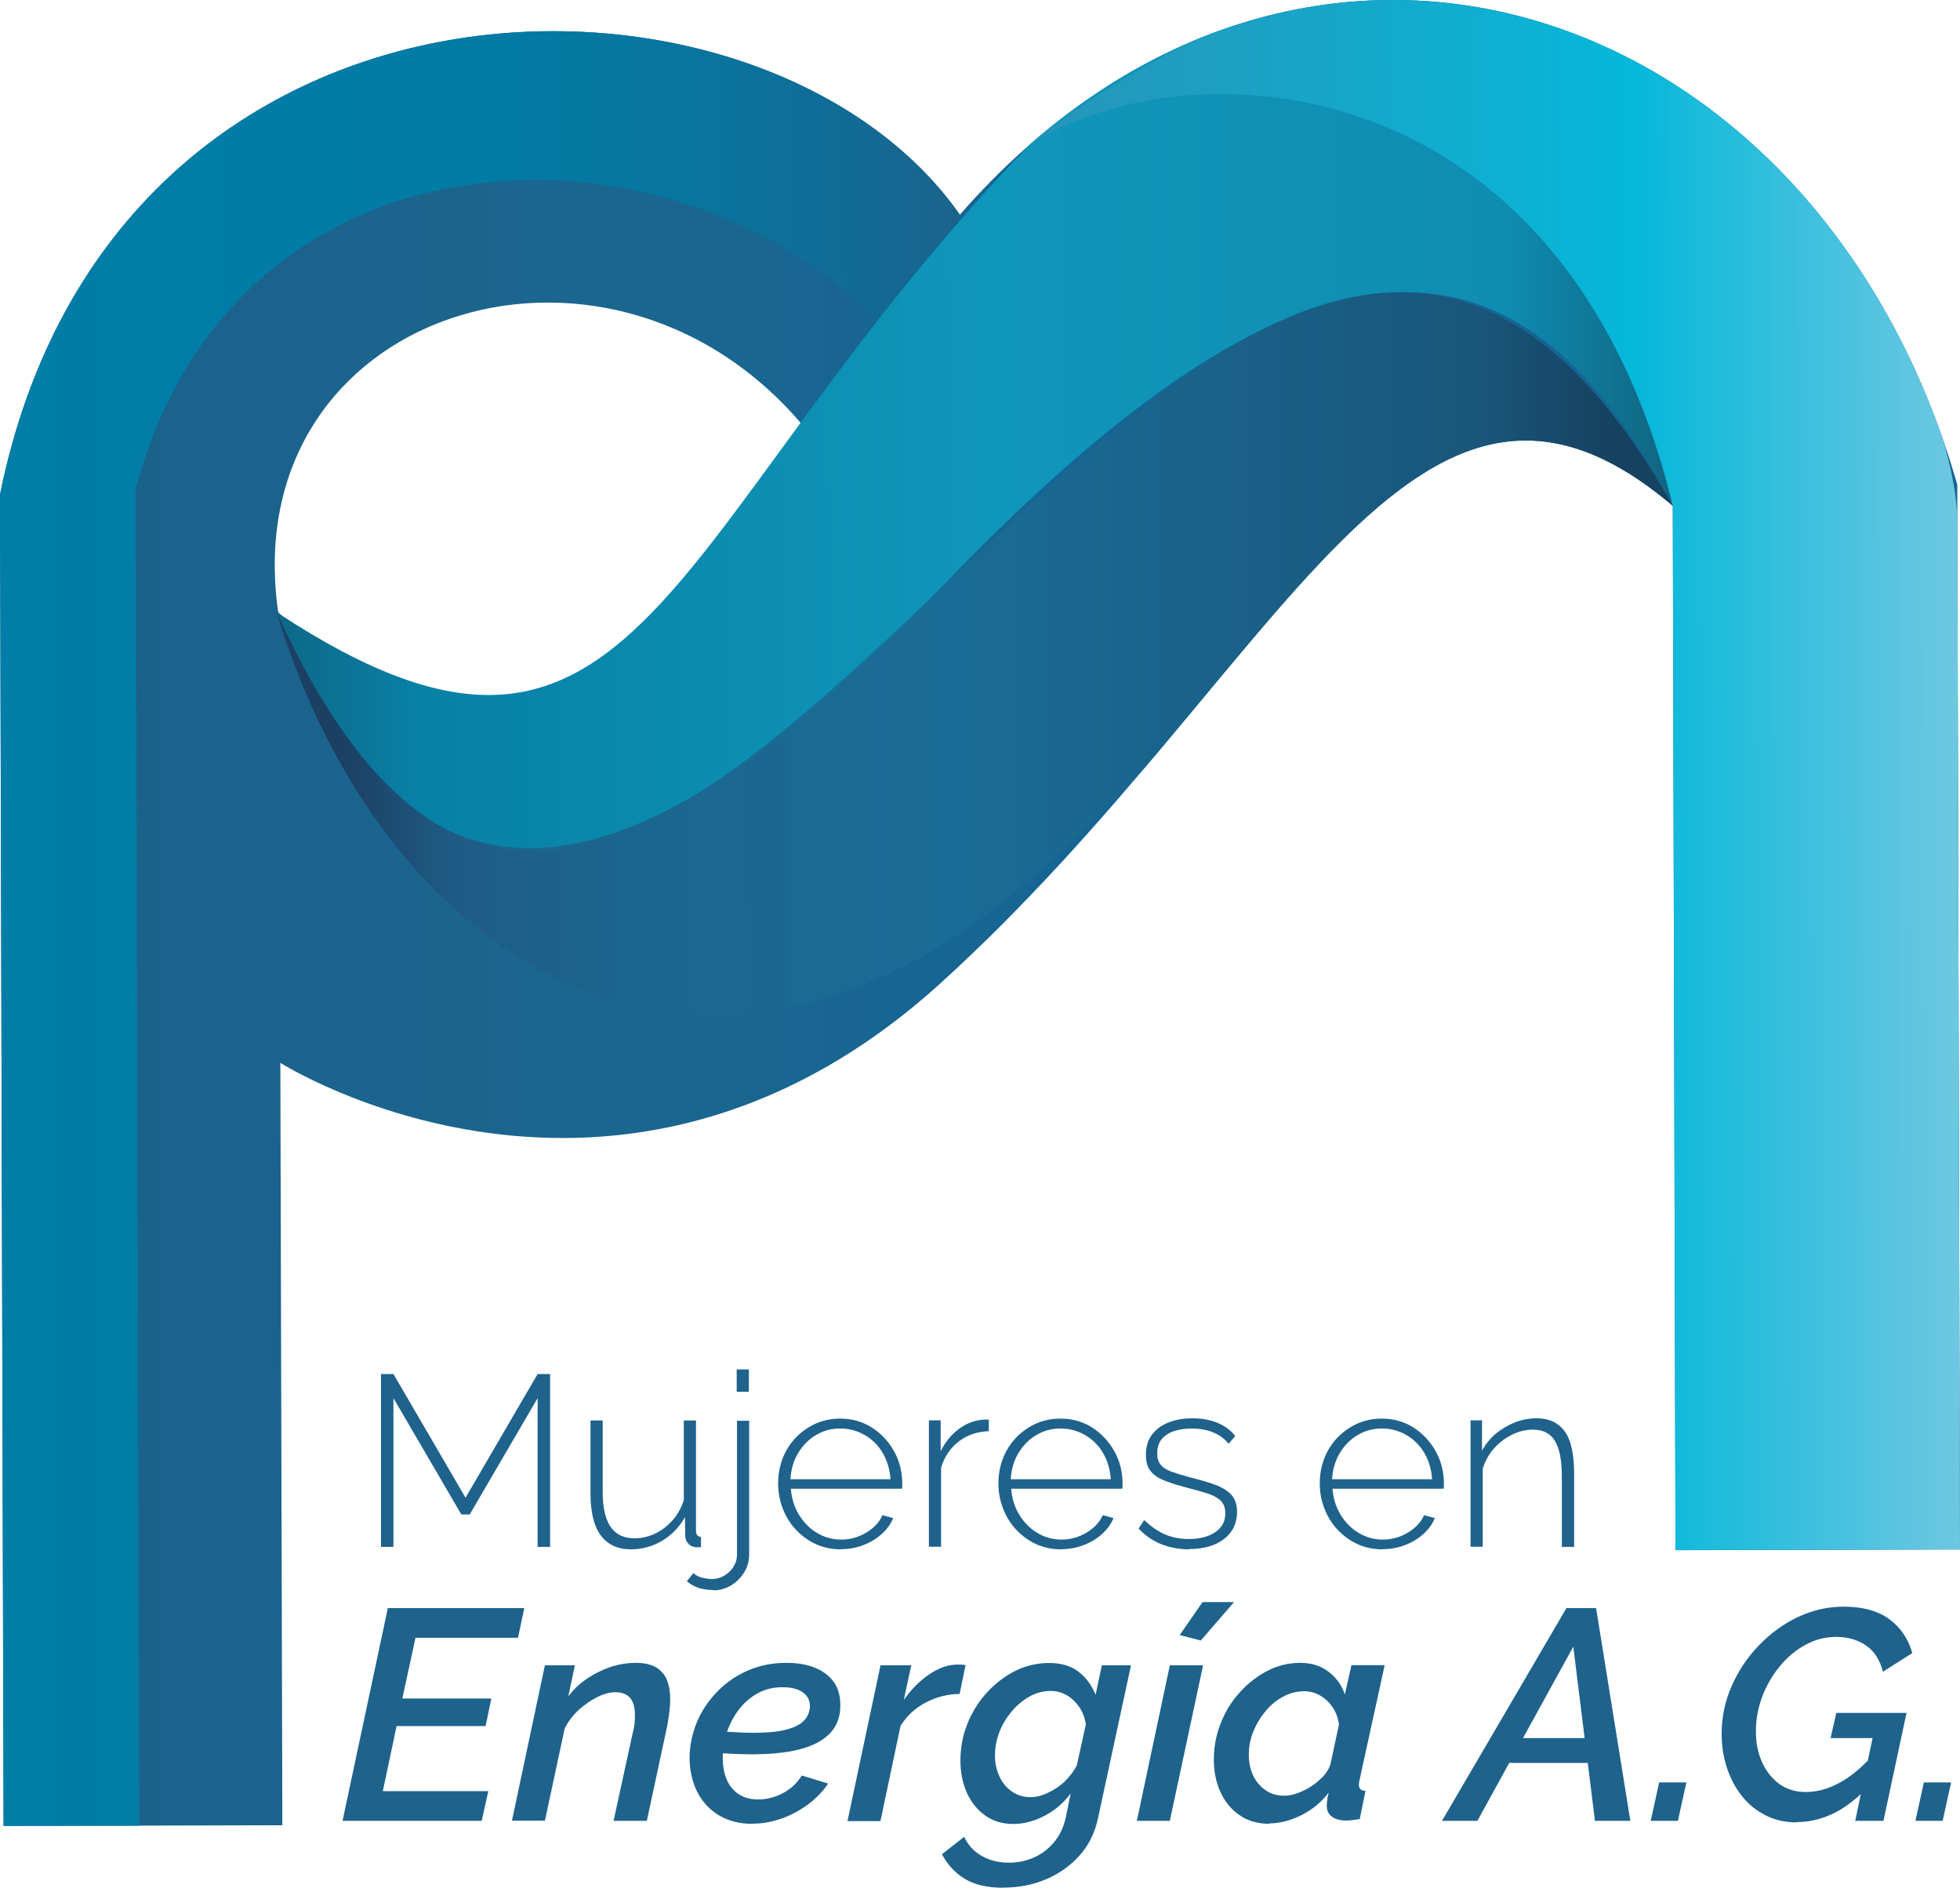 <?xml version="1.0" encoding="UTF-8"?>
<svg id="Capa_2" data-name="Capa 2" xmlns="http://www.w3.org/2000/svg" xmlns:xlink="http://www.w3.org/1999/xlink" viewBox="0 0 136.75 131.7">
  <defs>
    <style>
      .cls-1 {
        fill: none;
      }

      .cls-2 {
        fill: #1f628c;
      }

      .cls-3 {
        fill: url(#Degradado_sin_nombre_6);
      }

      .cls-4 {
        fill: url(#Degradado_sin_nombre_37);
      }

      .cls-5 {
        fill: url(#Degradado_sin_nombre_72);
      }

      .cls-6 {
        fill: url(#Degradado_sin_nombre_54);
      }

      .cls-7 {
        fill: url(#Degradado_sin_nombre_50);
      }

      .cls-8 {
        clip-path: url(#clippath);
      }
    </style>
    <clipPath id="clippath">
      <path class="cls-1" d="M.25,127.39l19.45-.05-.14-53.19s23.53,14.94,46.1-5.59c23.93-21.75,32.88-48.7,51.05-33.27l.19,72.86,19.85-.05-.19-74.29C126.78-.35,90.71-12.17,66.97,14.98,53.25-4.57,7.9-4.44,0,34.5l.25,92.89Z"/>
    </clipPath>
    <linearGradient id="Degradado_sin_nombre_37" data-name="Degradado sin nombre 37" x1="5.08" y1="63.69" x2="74.89" y2="63.69" gradientUnits="userSpaceOnUse">
      <stop offset="0" stop-color="#1b618b"/>
      <stop offset=".5" stop-color="#1b668e"/>
      <stop offset="1" stop-color="#156594"/>
    </linearGradient>
    <linearGradient id="Degradado_sin_nombre_54" data-name="Degradado sin nombre 54" x1="-14.59" y1="57.61" x2="54.59" y2="57.61" gradientTransform="translate(12.33 1.66) rotate(-.16)" gradientUnits="userSpaceOnUse">
      <stop offset="0" stop-color="#007ea8"/>
      <stop offset=".51" stop-color="#027ba5"/>
      <stop offset=".75" stop-color="#09749e"/>
      <stop offset=".95" stop-color="#166791"/>
      <stop offset="1" stop-color="#1c638c"/>
    </linearGradient>
    <linearGradient id="Degradado_sin_nombre_6" data-name="Degradado sin nombre 6" x1="6.86" y1="28.93" x2="104.29" y2="28.93" gradientTransform="translate(12.33 1.66) rotate(-.16)" gradientUnits="userSpaceOnUse">
      <stop offset="0" stop-color="#0e6887"/>
      <stop offset=".1" stop-color="#0880a5"/>
      <stop offset=".51" stop-color="#0f97bb"/>
      <stop offset=".88" stop-color="#0f8cb1"/>
      <stop offset="1" stop-color="#106580"/>
    </linearGradient>
    <linearGradient id="Degradado_sin_nombre_72" data-name="Degradado sin nombre 72" x1="59.12" y1="52.01" x2="123.79" y2="52.01" gradientTransform="translate(12.33 1.66) rotate(-.16)" gradientUnits="userSpaceOnUse">
      <stop offset="0" stop-color="#2794b8"/>
      <stop offset=".66" stop-color="#06b8da"/>
      <stop offset="1" stop-color="#6cc7e1"/>
    </linearGradient>
    <linearGradient id="Degradado_sin_nombre_50" data-name="Degradado sin nombre 50" x1="11.3" y1="44.12" x2="99.89" y2="44.12" gradientTransform="translate(12.33 1.66) rotate(-.16)" gradientUnits="userSpaceOnUse">
      <stop offset="0" stop-color="#1b4063"/>
      <stop offset=".09" stop-color="#1f5b85" stop-opacity=".98"/>
      <stop offset=".23" stop-color="#1b668f" stop-opacity=".93"/>
      <stop offset=".48" stop-color="#1a6d96" stop-opacity=".9"/>
      <stop offset=".9" stop-color="#1a557a" stop-opacity=".99"/>
      <stop offset="1" stop-color="#154260"/>
    </linearGradient>
  </defs>
  <g id="Capa_1-2" data-name="Capa 1">
    <g>
      <g>
        <path class="cls-2" d="M27.06,112.19h9.52l-.44,2.07h-7.15l-.92,4.24h6.21l-.4,1.92h-6.21l-.96,4.54h7.36l-.46,2.07h-9.71l3.16-14.84Z"/>
        <path class="cls-2" d="M38.02,116.18h2.09l-.46,2.17c.36-.48.8-.9,1.31-1.24.51-.35,1.05-.61,1.63-.81.58-.19,1.17-.29,1.77-.29s1.09.11,1.44.33c.35.22.6.52.74.89.15.37.22.81.22,1.33,0,.28-.02.57-.06.89s-.09.64-.15.97l-1.42,6.61h-2.32l1.32-6.06c.07-.26.12-.5.14-.71.02-.21.03-.42.03-.61,0-.55-.12-.95-.35-1.21-.23-.25-.57-.38-1.01-.38-.39,0-.81.11-1.27.34-.45.23-.88.52-1.29.89-.4.37-.73.8-.98,1.29l-1.38,6.44h-2.3l2.3-10.85Z"/>
        <path class="cls-2" d="M52.5,127.24c-.91,0-1.69-.2-2.35-.6-.66-.4-1.16-.95-1.51-1.64-.34-.69-.52-1.48-.53-2.36.01-.88.19-1.72.52-2.51.33-.79.81-1.49,1.42-2.12.61-.63,1.33-1.12,2.14-1.47.82-.35,1.7-.53,2.67-.53.77,0,1.43.11,2,.34.56.23,1,.56,1.31.99.31.43.46.98.46,1.63.01,1.12-.48,1.97-1.5,2.55-1.01.58-2.56.87-4.63.87-.39,0-.83-.01-1.32-.03-.49-.02-1.04-.06-1.65-.11l.31-1.48c.56.03,1.05.06,1.49.08.43.03.84.04,1.21.04.99,0,1.77-.07,2.34-.23.57-.15.98-.36,1.23-.64.25-.27.38-.59.4-.94,0-.31-.08-.57-.24-.77-.16-.2-.38-.35-.66-.45-.28-.1-.61-.15-1-.15-.63,0-1.2.13-1.7.4-.51.27-.95.64-1.32,1.11-.37.47-.66,1.01-.87,1.61-.21.6-.31,1.22-.29,1.87,0,.52.09,1,.26,1.42.17.43.45.77.82,1.03.37.26.83.39,1.39.39.6,0,1.18-.15,1.74-.45.56-.3.99-.71,1.3-1.22l1.84.56c-.35.53-.81,1.01-1.37,1.43-.57.43-1.18.76-1.85,1-.67.24-1.35.37-2.05.37Z"/>
        <path class="cls-2" d="M61.43,116.18h2.15l-.52,2.41c.52-.73,1.11-1.33,1.78-1.78.67-.46,1.33-.68,1.99-.68.14,0,.25,0,.33.01.08,0,.15.02.21.03l-.42,2.01c-.84.01-1.63.21-2.36.6-.74.38-1.33.93-1.76,1.63l-1.4,6.64h-2.3l2.3-10.85Z"/>
        <path class="cls-2" d="M70.03,131.7c-1.14,0-2.05-.21-2.73-.63s-1.2-.99-1.58-1.71l1.55-1.21c.28.59.69,1.03,1.24,1.34.55.31,1.18.46,1.89.46.59,0,1.15-.11,1.69-.34.54-.23,1.02-.58,1.43-1.06.41-.48.69-1.07.85-1.79l.33-1.64c-.49.66-1.09,1.18-1.82,1.56-.73.38-1.45.57-2.18.57-.77,0-1.43-.2-1.99-.61s-.98-.94-1.27-1.61c-.29-.67-.43-1.4-.43-2.2,0-.91.16-1.77.49-2.58.33-.82.78-1.54,1.36-2.17.58-.63,1.24-1.14,1.98-1.51.74-.37,1.53-.55,2.36-.55s1.52.2,2.05.61c.53.41.93.95,1.19,1.61l.44-2.06h2.03l-2.28,10.57c-.21,1.05-.64,1.95-1.29,2.68-.65.73-1.44,1.29-2.36,1.68s-1.92.58-2.98.58ZM71.89,125.38c.32,0,.64-.06.96-.19.32-.13.63-.29.92-.49.29-.2.56-.43.79-.71.24-.27.43-.55.57-.83l.63-2.85c-.07-.47-.22-.87-.46-1.22-.24-.34-.53-.62-.87-.82-.34-.2-.71-.3-1.12-.3-.53,0-1.03.13-1.5.4-.47.27-.88.61-1.24,1.05-.36.43-.65.91-.85,1.44-.2.53-.3,1.07-.3,1.61,0,.52.1,1,.3,1.44.2.45.49.8.87,1.07.38.26.81.4,1.3.4Z"/>
        <path class="cls-2" d="M81.62,116.18h2.32l-2.32,10.85h-2.3l2.3-10.85ZM83.77,114.45l-1.46-.38,1.59-2.3h2.2l-2.32,2.68Z"/>
        <path class="cls-2" d="M88.58,127.24c-.81,0-1.51-.2-2.09-.6-.59-.4-1.03-.94-1.34-1.62s-.46-1.43-.46-2.26c0-.88.16-1.73.48-2.54.32-.81.76-1.53,1.33-2.15.56-.63,1.21-1.13,1.92-1.5.72-.37,1.48-.56,2.29-.56s1.46.21,2.01.64.91.95,1.11,1.57l.46-2.05h2.32l-1.76,8.04c-.01.05-.02.11-.03.16s-.01.11-.01.16c0,.26.15.4.46.41l-.4,1.97c-.2.03-.37.05-.52.07s-.29.03-.42.03c-.43,0-.77-.09-1-.27-.24-.18-.36-.42-.36-.74,0-.08,0-.16.01-.25s.02-.19.04-.31.05-.25.09-.38c-.53.68-1.17,1.21-1.92,1.58s-1.49.57-2.22.57ZM89.59,125.28c.28,0,.57-.05.89-.16.31-.11.62-.26.92-.44.3-.19.58-.41.84-.67.26-.26.45-.55.57-.86l.61-2.84c-.06-.44-.2-.83-.43-1.18-.23-.35-.52-.63-.87-.83-.35-.21-.73-.31-1.13-.31-.52,0-1.01.13-1.47.38-.47.25-.88.59-1.23,1.02-.36.43-.64.9-.85,1.42-.21.52-.31,1.05-.31,1.59s.1,1.04.3,1.46c.2.43.49.77.86,1.03.37.26.81.39,1.31.39Z"/>
        <path class="cls-2" d="M109.29,112.19h2.07l2.39,14.84h-2.47l-.5-4.04h-5.48l-2.22,4.04h-2.47l8.68-14.84ZM110.56,121.26l-.79-6.38-3.51,6.38h4.3Z"/>
        <path class="cls-2" d="M115.17,127.03l.59-2.68h1.9l-.59,2.68h-1.9Z"/>
        <path class="cls-2" d="M125.36,127.14c-.79,0-1.52-.16-2.17-.49-.65-.33-1.2-.77-1.65-1.34-.45-.56-.8-1.22-1.05-1.97s-.37-1.54-.37-2.37c0-1.16.23-2.27.69-3.32.46-1.06,1.09-2.01,1.9-2.85.81-.84,1.72-1.51,2.74-1.99,1.02-.48,2.08-.72,3.18-.72,1.35,0,2.42.3,3.21.89.79.59,1.31,1.38,1.58,2.35l-2.05,1.3c-.2-.81-.58-1.41-1.16-1.82-.58-.4-1.28-.61-2.1-.61-.75,0-1.47.18-2.14.55-.68.37-1.28.87-1.8,1.51-.52.63-.93,1.34-1.22,2.11s-.44,1.58-.44,2.41.14,1.51.42,2.14c.28.63.68,1.14,1.2,1.53.52.38,1.14.57,1.85.57.77,0,1.53-.2,2.3-.61.77-.4,1.53-1.02,2.3-1.86l-.5,2.38c-.77.75-1.54,1.31-2.32,1.66s-1.58.53-2.41.53ZM130.65,121.26h-2.93l.4-1.76h4.9l-1.61,7.53h-1.97l1.21-5.77Z"/>
        <path class="cls-2" d="M133.64,127.03l.59-2.68h1.9l-.59,2.68h-1.9Z"/>
      </g>
      <g>
        <path class="cls-2" d="M37.51,107.92v-10.38l-4.74,8.12h-.58l-4.74-8.12v10.38h-.87v-12.06h.87l5.03,8.63,5.03-8.63h.87v12.06h-.87Z"/>
        <path class="cls-2" d="M41.2,104.19v-5.09h.85v4.97c0,1.1.18,1.91.55,2.45s.93.8,1.67.8c.5,0,.98-.11,1.44-.33.46-.22.86-.53,1.22-.93.35-.4.61-.87.78-1.4v-5.56h.85v7.7c0,.14.03.24.09.31.06.07.15.11.26.12v.7c-.11.01-.2.02-.26.02s-.12,0-.16-.02c-.19-.02-.35-.1-.48-.25-.12-.14-.19-.31-.2-.52l-.02-1.32c-.39.7-.92,1.25-1.59,1.65-.67.4-1.4.6-2.18.6-.93,0-1.63-.33-2.11-.98s-.71-1.63-.71-2.92Z"/>
        <path class="cls-2" d="M49.77,110.93c-.35,0-.69-.05-1-.14-.32-.1-.6-.26-.85-.48l.46-.56c.18.16.39.27.62.32.23.06.46.09.69.09.28,0,.56-.07.82-.22.26-.15.48-.35.65-.61s.26-.55.26-.88v-9.33h.85v9.3c0,.49-.12.92-.37,1.31s-.56.68-.93.9c-.38.21-.77.32-1.18.32ZM51.4,97.1v-1.56h.85v1.56h-.85Z"/>
        <path class="cls-2" d="M58.66,108.09c-.62,0-1.2-.12-1.73-.36-.53-.24-.99-.58-1.39-1s-.7-.91-.92-1.47c-.22-.56-.33-1.15-.33-1.77,0-.83.19-1.59.56-2.27.37-.68.89-1.22,1.55-1.63.66-.41,1.39-.62,2.21-.62s1.58.21,2.23.63,1.16.97,1.54,1.65.57,1.43.57,2.24v.2c0,.07,0,.12-.02.17h-7.75c.05.66.23,1.27.56,1.81.33.54.75.97,1.27,1.28s1.08.46,1.69.46,1.19-.16,1.73-.48.92-.73,1.14-1.22l.75.2c-.17.42-.44.79-.81,1.12s-.8.59-1.29.77c-.49.19-1.01.28-1.56.28ZM55.14,103.2h6.99c-.05-.69-.23-1.3-.54-1.83s-.73-.95-1.25-1.25-1.09-.46-1.71-.46-1.19.15-1.7.46c-.51.3-.92.72-1.24,1.25s-.5,1.14-.54,1.83Z"/>
        <path class="cls-2" d="M68.99,99.85c-.79.02-1.49.26-2.08.7-.59.45-1.01,1.06-1.25,1.84v5.52h-.85v-8.82h.82v2.16c.31-.62.71-1.13,1.22-1.52s1.05-.61,1.61-.67c.11-.01.21-.02.31-.02h.22v.8Z"/>
        <path class="cls-2" d="M74.03,108.09c-.62,0-1.2-.12-1.73-.36-.53-.24-.99-.58-1.39-1s-.7-.91-.92-1.47c-.22-.56-.33-1.15-.33-1.77,0-.83.19-1.59.56-2.27.37-.68.89-1.22,1.55-1.63.66-.41,1.39-.62,2.21-.62s1.58.21,2.23.63,1.16.97,1.54,1.65.57,1.43.57,2.24v.2c0,.07,0,.12-.02.17h-7.75c.05.66.23,1.27.56,1.81.33.54.75.97,1.27,1.28s1.08.46,1.69.46,1.19-.16,1.73-.48.92-.73,1.14-1.22l.75.2c-.17.42-.44.79-.81,1.12s-.8.59-1.29.77c-.49.19-1.01.28-1.56.28ZM70.51,103.2h6.99c-.05-.69-.23-1.3-.54-1.83s-.73-.95-1.25-1.25-1.09-.46-1.71-.46-1.19.15-1.7.46c-.51.3-.92.72-1.24,1.25s-.5,1.14-.54,1.83Z"/>
        <path class="cls-2" d="M82.97,108.09c-.7,0-1.35-.12-1.95-.36s-1.13-.6-1.58-1.09l.39-.59c.49.46.98.8,1.48,1.01.5.21,1.04.31,1.63.31.76,0,1.37-.16,1.84-.47.47-.32.71-.75.71-1.32,0-.38-.11-.68-.33-.89-.22-.21-.54-.38-.95-.51-.41-.13-.92-.27-1.5-.42-.6-.16-1.11-.32-1.52-.49-.41-.17-.72-.39-.93-.66s-.31-.64-.31-1.1c0-.58.14-1.05.43-1.43.29-.38.68-.66,1.17-.85.49-.19,1.04-.28,1.64-.28.69,0,1.29.11,1.81.34.52.23.91.53,1.18.9l-.46.54c-.28-.36-.65-.63-1.11-.81-.45-.18-.95-.26-1.5-.26-.41,0-.79.06-1.16.17-.36.11-.65.3-.88.55-.22.25-.33.6-.33,1.02,0,.34.08.6.25.8s.41.35.74.47c.33.12.74.24,1.22.38.69.17,1.29.34,1.79.52.5.18.88.41,1.16.7.27.29.41.69.41,1.21,0,.8-.31,1.43-.92,1.9-.61.46-1.42.69-2.43.69Z"/>
        <path class="cls-2" d="M96.45,108.09c-.62,0-1.2-.12-1.73-.36-.53-.24-.99-.58-1.39-1s-.7-.91-.92-1.47c-.22-.56-.33-1.15-.33-1.77,0-.83.19-1.59.56-2.27.37-.68.89-1.22,1.55-1.63.66-.41,1.39-.62,2.21-.62s1.58.21,2.23.63,1.16.97,1.54,1.65.57,1.43.57,2.24v.2c0,.07,0,.12-.02.17h-7.75c.05.66.23,1.27.56,1.81.33.54.75.97,1.27,1.28s1.08.46,1.69.46,1.19-.16,1.73-.48.92-.73,1.14-1.22l.75.2c-.17.42-.44.79-.81,1.12s-.8.59-1.29.77c-.49.19-1.01.28-1.56.28ZM92.93,103.2h6.99c-.05-.69-.23-1.3-.54-1.83-.32-.53-.73-.95-1.25-1.25s-1.09-.46-1.71-.46-1.19.15-1.7.46c-.51.3-.92.72-1.24,1.25s-.5,1.14-.54,1.83Z"/>
        <path class="cls-2" d="M109.82,107.92h-.85v-4.91c0-1.13-.16-1.95-.48-2.48s-.84-.79-1.54-.79c-.5,0-.99.12-1.47.36-.48.24-.9.56-1.26.97s-.61.88-.77,1.39v5.45h-.85v-8.82h.8v2.12c.24-.45.56-.84.95-1.18.4-.33.84-.59,1.33-.79.49-.19.99-.29,1.51-.29.49,0,.9.09,1.23.26.33.17.61.43.82.75.21.33.36.73.45,1.22.09.49.14,1.04.14,1.66v5.06Z"/>
      </g>
      <g class="cls-8">
        <path class="cls-4" d="M0,34.5C7.9-4.44,53.25-4.57,66.97,14.98,90.71-12.17,126.78-.35,136.56,33.81l.19,74.29-19.85.05-.19-72.86c-18.17-15.43-27.12,11.52-51.05,33.27-22.58,20.52-46.1,5.59-46.1,5.59l.14,53.19-19.45.05-.25-92.89ZM55.92,29.57c-13.75-16.12-39.51-7.81-36.51,13.14,8.22,8.46,24.6,11.09,36.51-13.14Z"/>
        <path class="cls-6" d="M61.82,23.06C47.38,7.3,16.44,7.94,9.46,34.12l.26,94.02-11.02.03-.88-102.44L28.18-9.63l38.36,18.62.43,6-5.15,8.08Z"/>
        <path class="cls-3" d="M19.3,42.71c26.41,17.41,26.84-7.49,55.16-35.26,16.92-16.6,40.51,6.14,42.25,27.83-10.99-20.85-25.87-20.61-51.15,5.82-20.08,20.99-36.1,26.38-46.26,1.61Z"/>
        <path class="cls-5" d="M71.82,10.11c11.09-7.11,37.37-5.78,44.89,25.17l.19,72.86,19.85-.05-.19-71.75c-.03-12-22.61-59.09-64.74-26.23Z"/>
        <path class="cls-7" d="M19.3,42.71c26.9,59.31,66.09-63.02,97.41-7.43-16.07-11.92-21.4,3.64-42.44,23.92-23.99,23.12-47.39,8.66-54.97-16.49Z"/>
      </g>
    </g>
  </g>
</svg>